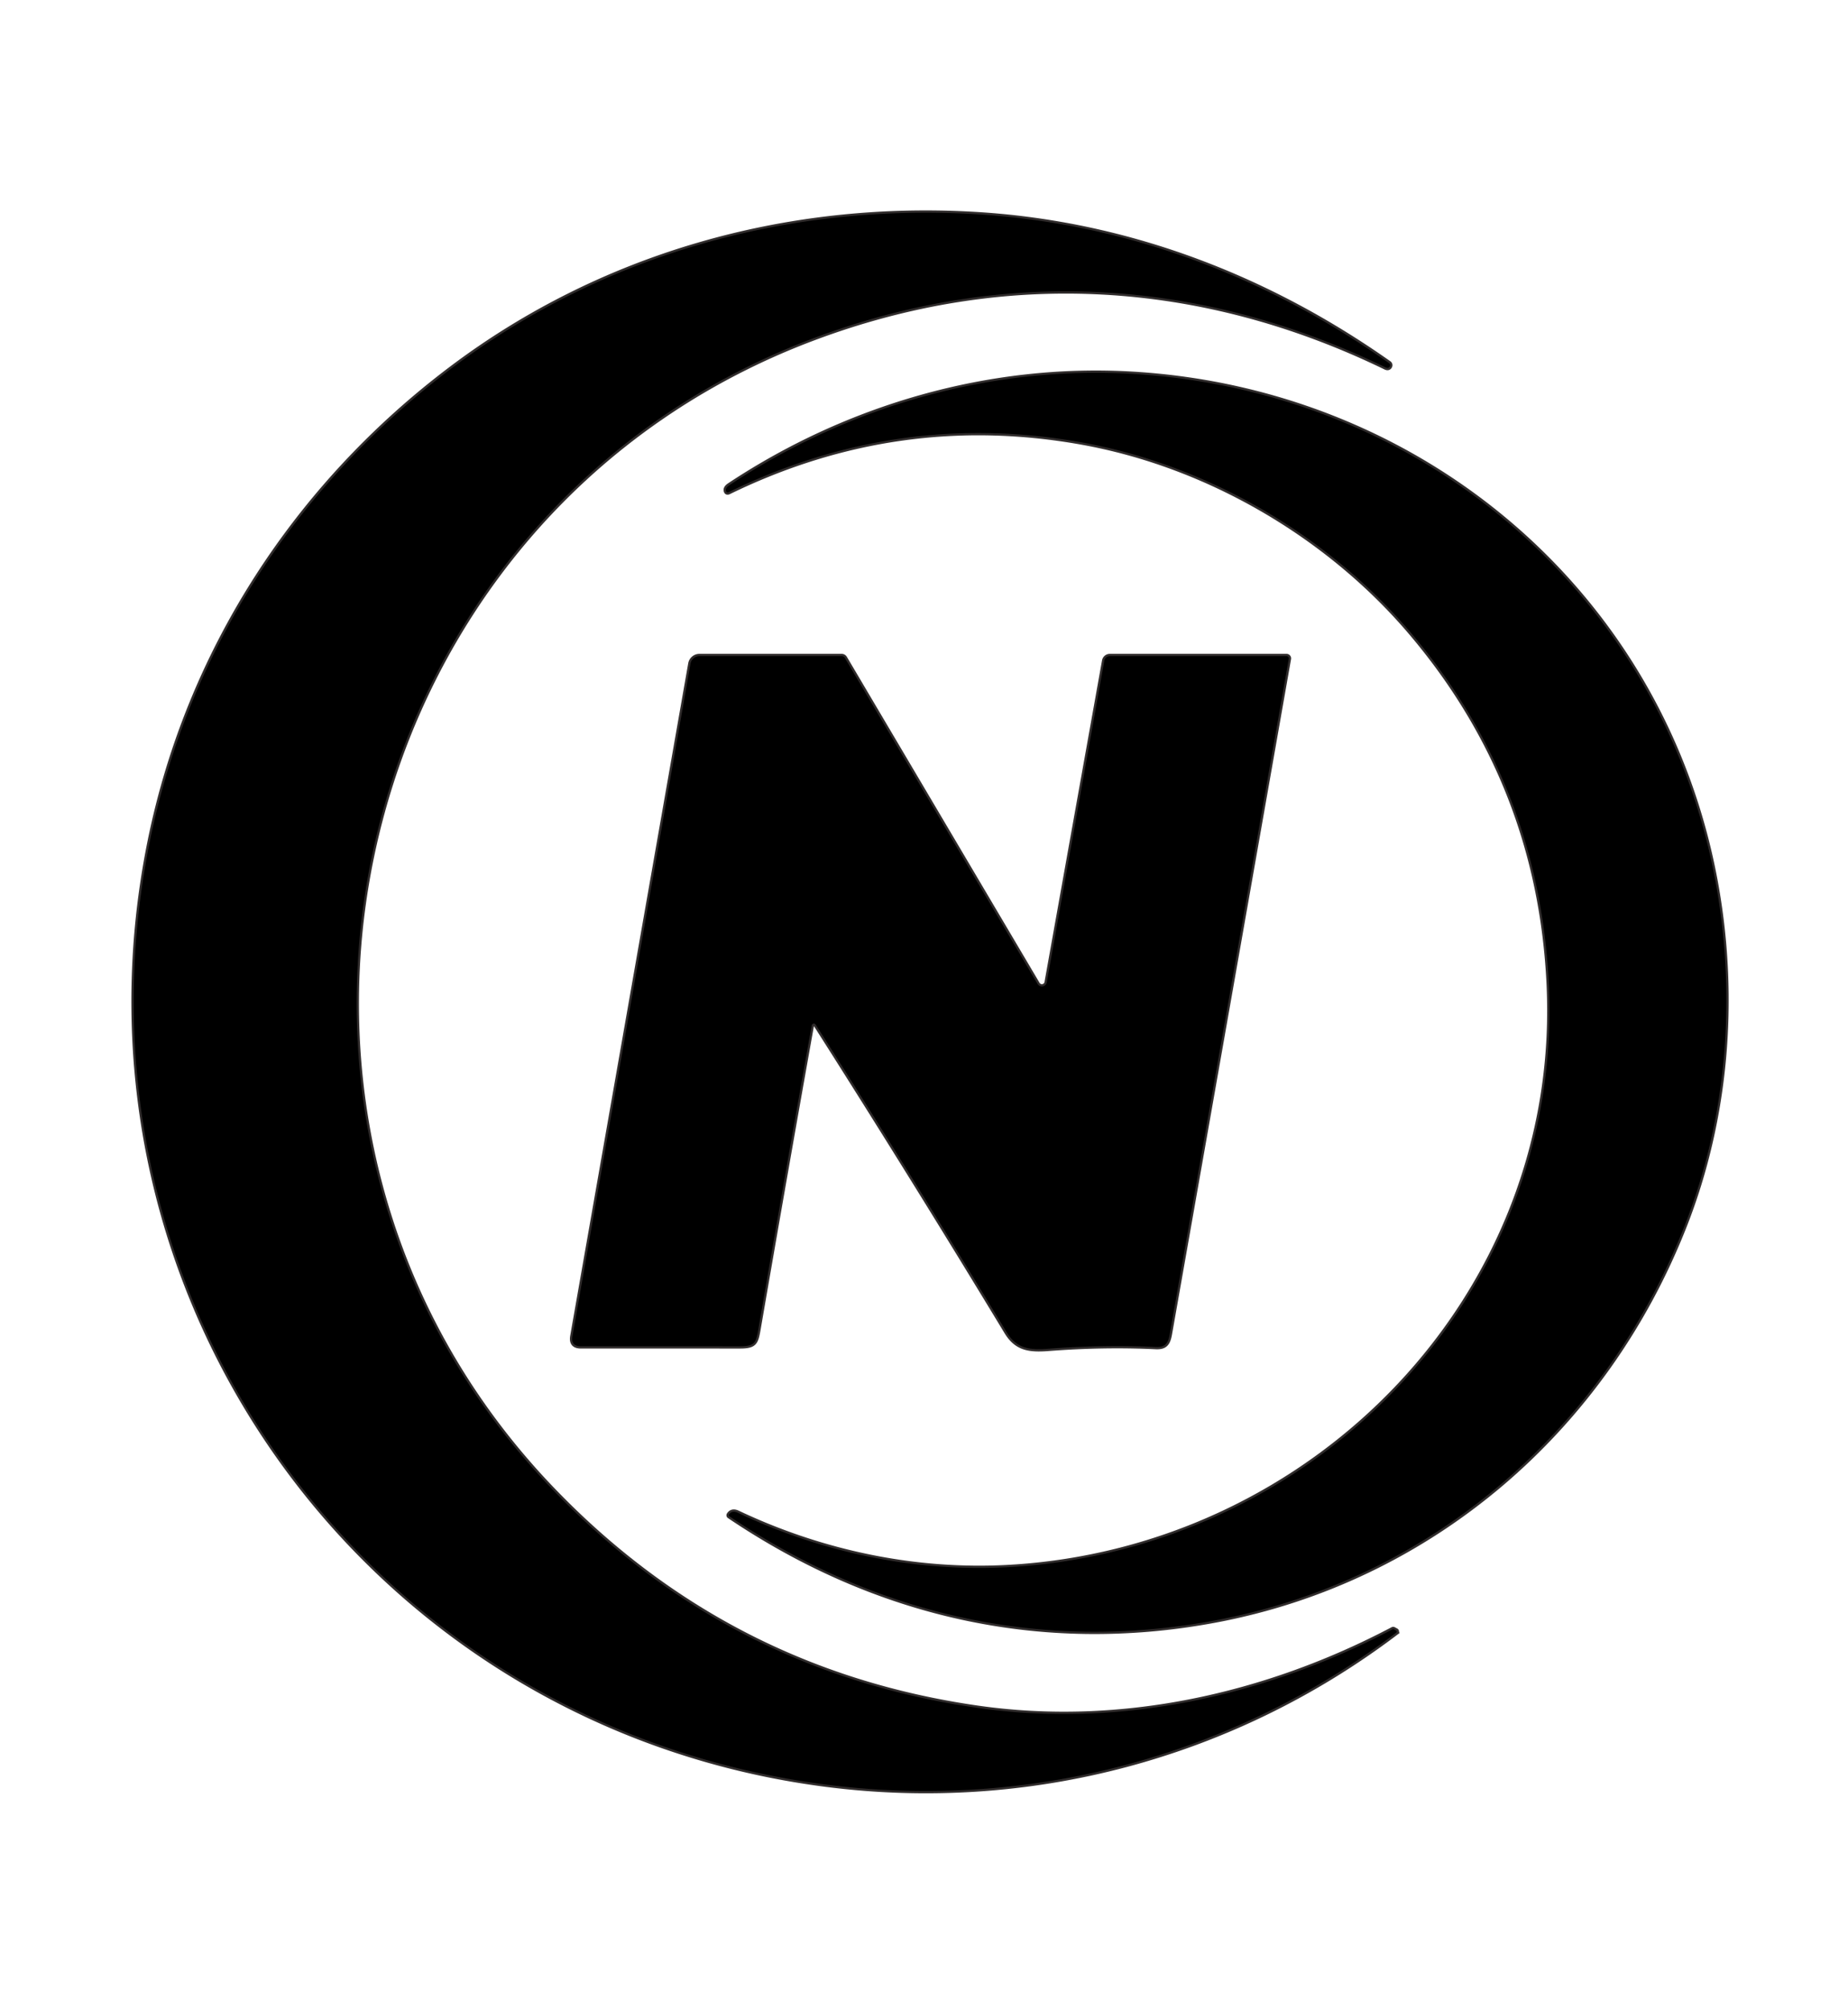 <svg xmlns="http://www.w3.org/2000/svg" viewBox="0 0 813 761" width="206" height="224" fill="none">
    <g fill="none" stroke-width="2">
        <path stroke="#302c2c"
            d="M65.85 308.77c-40.27 199.69 96.42 388.51 297.4 414.47 89.36 11.54 179.18-12.36 251.03-66.8a.57.56 40.5 0 0-.08-.95l-1.01-.54a.58.56 44 0 0-.55 0c-55.79 29.38-119.74 43.57-182.57 34.55q-110.45-15.85-187.76-96.82C89.27 432.41 150.51 165.19 357.57 87.34c84.49-31.77 170.74-26.65 251.92 12.69q1.34.66 1.95-.4a1.1 1.09 32.9 0 0-.31-1.44c-54.44-38.35-116.61-61.92-183.34-65.61-82.35-4.55-163.31 18.27-229.22 67.93-67.9 51.17-115.76 124.17-132.72 208.26"
            style="animation:animate-svg-stroke-1 1s cubic-bezier(.47,0,.745,.715) 0s both,animate-svg-fill-1 .7s cubic-bezier(.47,0,.745,.715) .8s both"
            vector-effect="non-scaling-stroke" />
        <path stroke="#302c2c"
            d="M620.54 216.56q56.99 67 60.88 155.7c5.99 136.41-103.66 247.88-237.69 255.36-40.89 2.29-82.07-6.38-119.04-23.86-1.63-.78-3.01-.75-4.03.79a.47.47 0 0 0 .13.66c64.02 43.17 137.08 60.19 213.74 45.86 95.18-17.8 171.68-84.27 206.76-173.97 18.28-46.75 22.55-98.67 13.93-148.19-22.23-127.75-128.95-218.56-257.24-226.04-62.6-3.64-125.06 14.49-177.11 48.97q-1.75 1.16-1.51 2.38.23 1.17 1.3.65 74.58-36.32 155.28-21.83c55.28 9.93 108.29 40.83 144.6 83.52"
            style="animation:animate-svg-stroke-2 1s cubic-bezier(.47,0,.745,.715) .12s both,animate-svg-fill-2 .7s cubic-bezier(.47,0,.745,.715) .9s both"
            vector-effect="non-scaling-stroke" />
        <path stroke="#302c2c"
            d="M357.11 389.38a.94.94 0 0 1 1.72-.34q43.04 67.61 83.95 135.17c4.36 7.2 9.82 8.05 18.33 7.4q24.75-1.9 47.39-.79c4.32.21 5.44-1.79 6.15-5.8q26.24-148.5 52.34-296.84A1.01 1 5 0 0 566 227h-77.74a2.49 2.49 0 0 0-2.45 2.05L460.5 370.5a2.17 2.17 0 0 1-4 .72l-84.8-143.4a1.68 1.67 74.5 0 0-1.44-.82h-62.53a4.03 4.03 0 0 0-3.97 3.33l-51.92 295.72q-.78 4.46 3.74 4.45 34.5-.01 69.59.01c6.88.01 7.41-1.36 8.49-7.62q11.57-67.07 23.45-133.51"
            style="animation:animate-svg-stroke-3 1s cubic-bezier(.47,0,.745,.715) .24s both,animate-svg-fill-3 .7s cubic-bezier(.47,0,.745,.715) 1s both"
            vector-effect="non-scaling-stroke" />
    </g>
    <path fill="#F30B0B"
        d="M363.25 723.24C162.27 697.28 25.58 508.46 65.85 308.77c16.96-84.09 64.82-157.09 132.72-208.26 65.91-49.66 146.87-72.48 229.22-67.93 66.73 3.69 128.9 27.26 183.34 65.61a1.1 1.09 32.9 0 1 .31 1.44q-.61 1.06-1.95.4c-81.18-39.34-167.43-44.46-251.92-12.69-207.06 77.85-268.3 345.07-115.26 505.34q77.31 80.97 187.76 96.82c62.83 9.02 126.78-5.17 182.57-34.55a.58.56 44 0 1 .55 0l1.01.54a.57.56 40.5 0 1 .08.95c-71.85 54.44-161.67 78.34-251.03 66.8Z"
        style="animation:animate-svg-stroke-5 1s cubic-bezier(.47,0,.745,.715) .48s both,animate-svg-fill-5 .7s cubic-bezier(.47,0,.745,.715) 1.2s both" />
    <path fill="#F30B0B"
        d="M620.54 216.56c-36.31-42.69-89.32-73.59-144.6-83.52q-80.7-14.49-155.28 21.83-1.07.52-1.3-.65-.24-1.22 1.51-2.38c52.05-34.48 114.51-52.61 177.11-48.97 128.29 7.48 235.01 98.29 257.24 226.04 8.62 49.52 4.35 101.44-13.93 148.19-35.08 89.7-111.58 156.17-206.76 173.97-76.66 14.33-149.72-2.69-213.74-45.86a.47.47 0 0 1-.13-.66c1.02-1.54 2.4-1.57 4.03-.79 36.97 17.48 78.15 26.15 119.04 23.86 134.03-7.48 243.68-118.95 237.69-255.36q-3.89-88.7-60.88-155.7Z"
        style="animation:animate-svg-stroke-6 1s cubic-bezier(.47,0,.745,.715) .6s both,animate-svg-fill-6 .7s cubic-bezier(.47,0,.745,.715) 1.3s both" />
    <path fill="#F30B0B"
        d="M357.11 389.38q-11.88 66.44-23.45 133.51c-1.08 6.26-1.61 7.63-8.49 7.62q-35.09-.02-69.59-.01-4.52.01-3.74-4.45l51.92-295.72a4.03 4.03 0 0 1 3.97-3.33h62.53a1.68 1.67 74.5 0 1 1.44.82l84.8 143.4a2.17 2.17 0 0 0 4-.72l25.31-141.45a2.49 2.49 0 0 1 2.45-2.05H566a1.01 1 5 0 1 .99 1.18q-26.1 148.34-52.34 296.84c-.71 4.01-1.83 6.01-6.15 5.8q-22.64-1.11-47.39.79c-8.51.65-13.97-.2-18.33-7.4q-40.91-67.56-83.95-135.17a.94.94 0 0 0-1.72.34Z"
        style="animation:animate-svg-stroke-7 1s cubic-bezier(.47,0,.745,.715) .72s both,animate-svg-fill-7 .7s cubic-bezier(.47,0,.745,.715) 1.4s both" />

    <style>
        path {
            fill: #000;
        }

        @media (prefers-color-scheme: dark) {
            path {
                fill: #FFF;
            }
        }
    </style>
</svg>